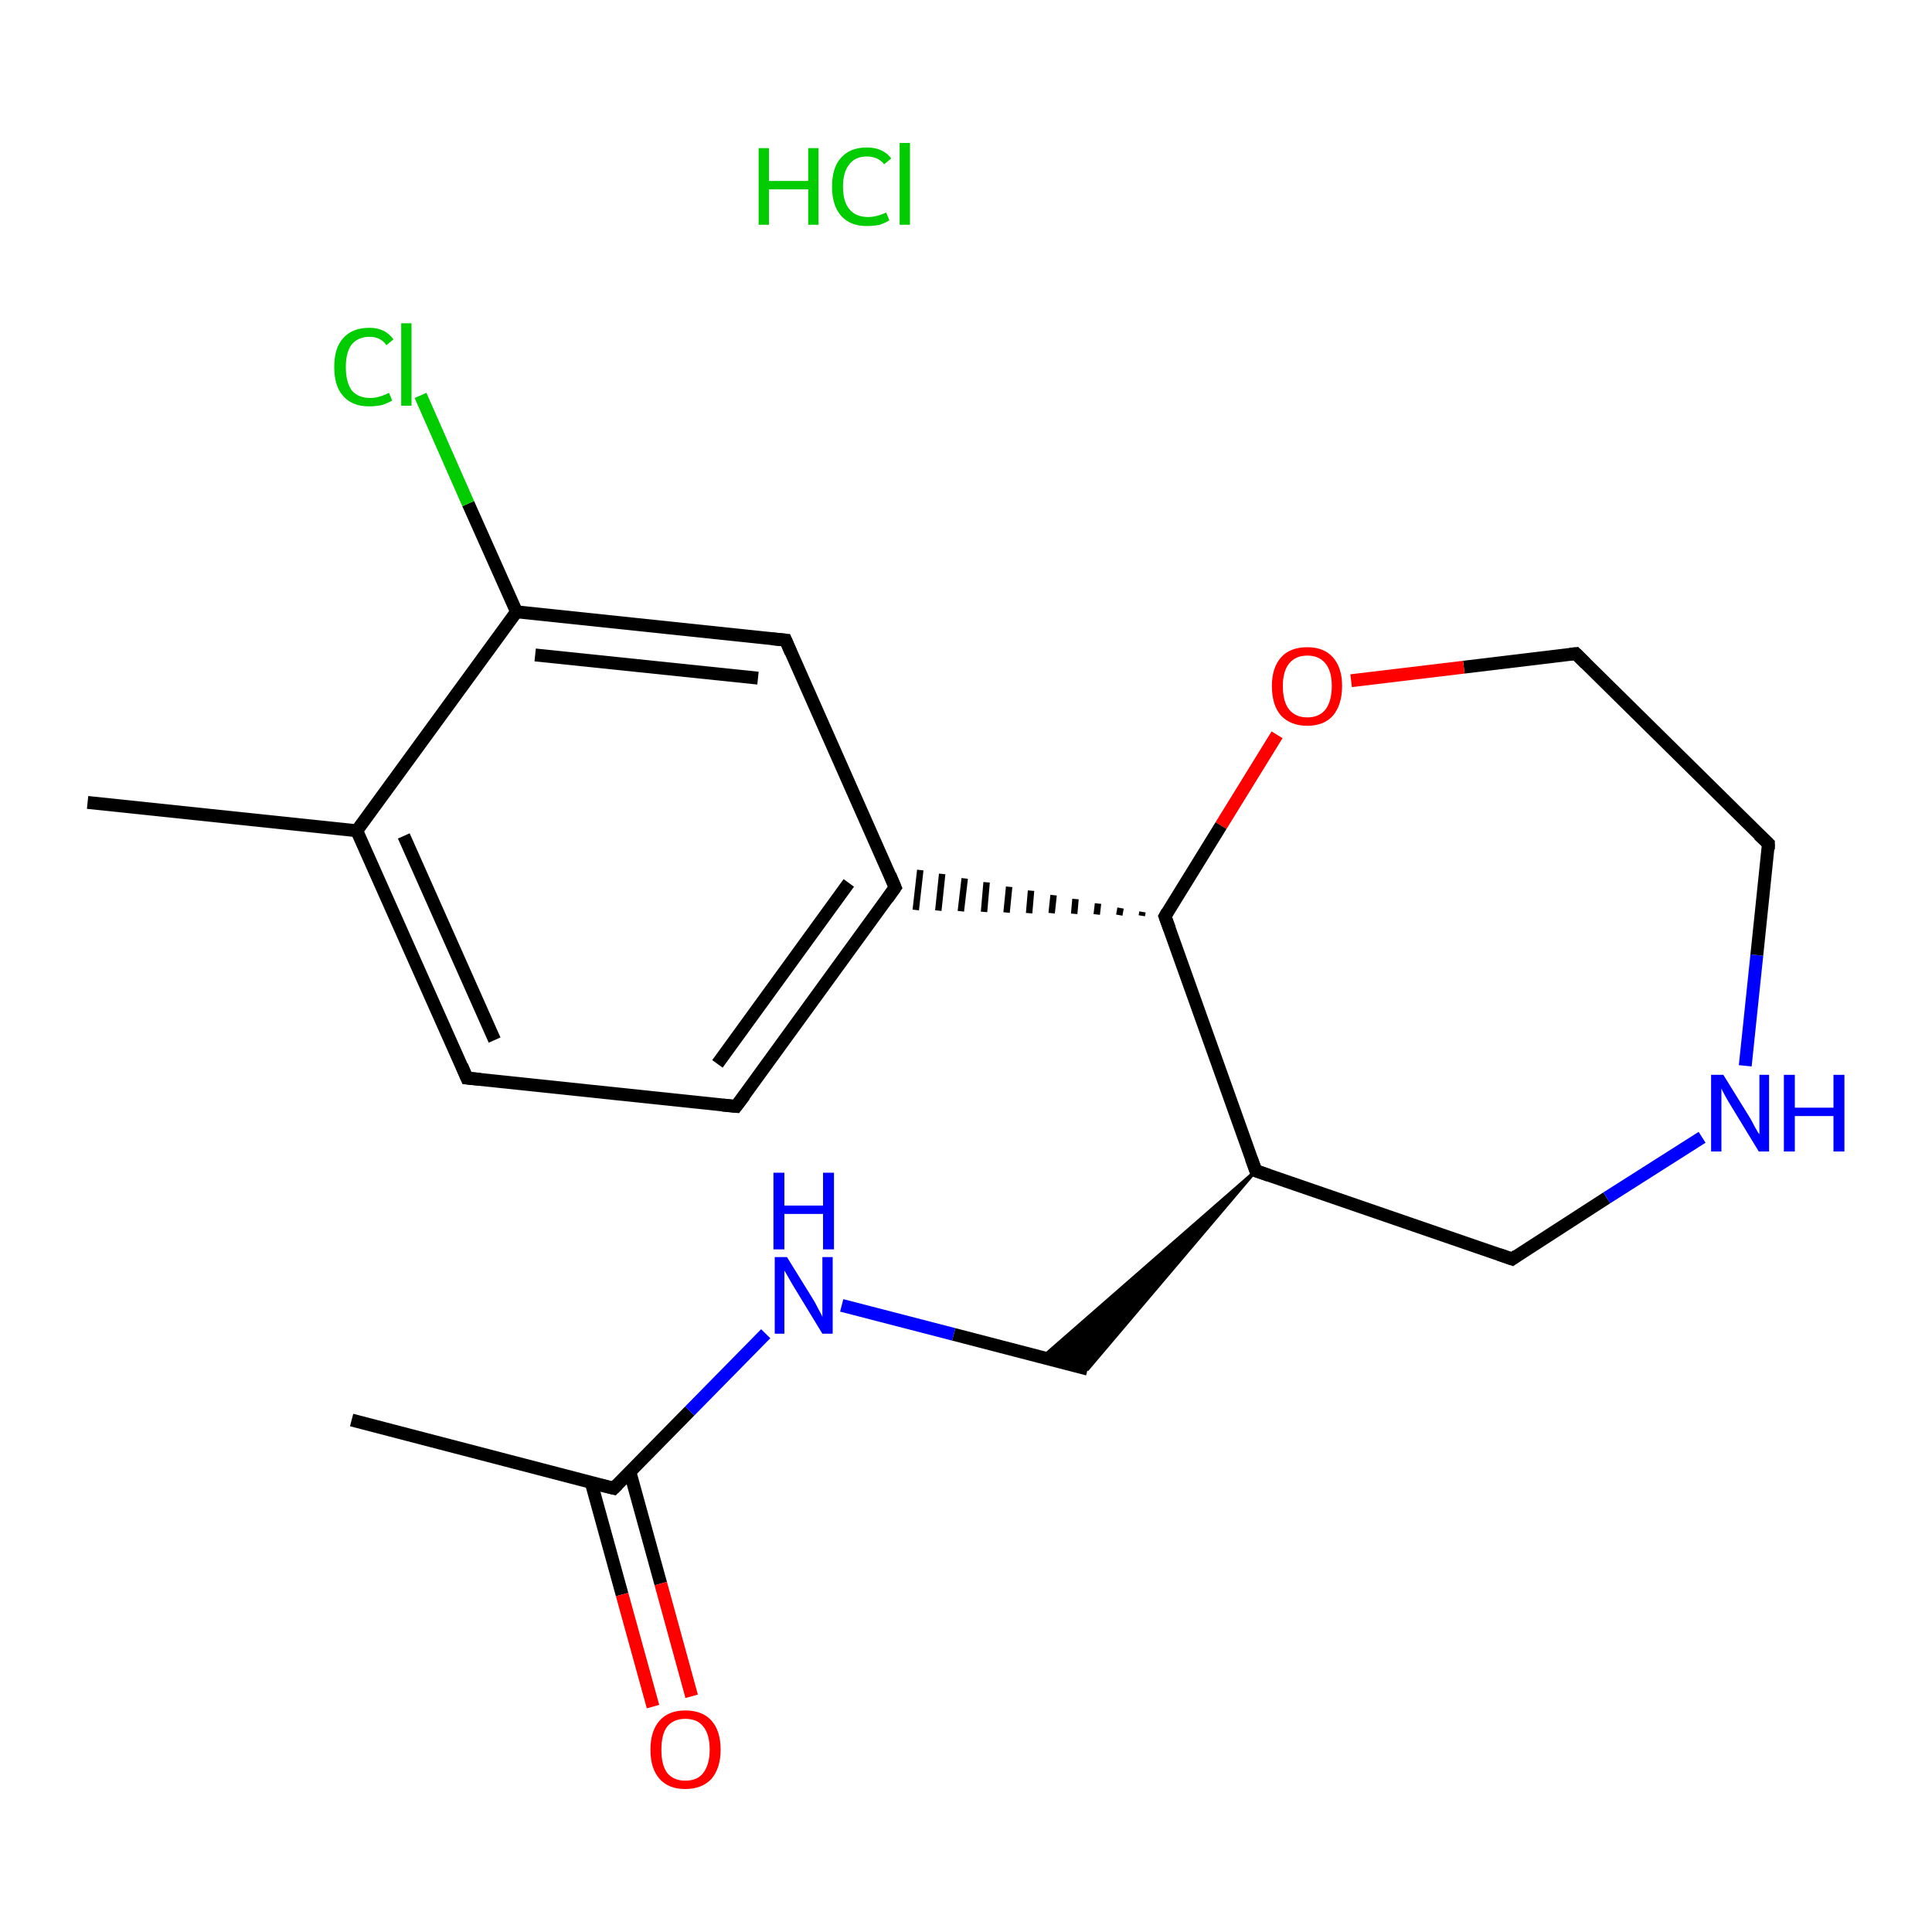 <?xml version='1.0' encoding='iso-8859-1'?>
<svg version='1.1' baseProfile='full'
              xmlns='http://www.w3.org/2000/svg'
                      xmlns:rdkit='http://www.rdkit.org/xml'
                      xmlns:xlink='http://www.w3.org/1999/xlink'
                  xml:space='preserve'
width='300px' height='300px' viewBox='0 0 300 300'>
<!-- END OF HEADER -->
<rect style='opacity:1.0;fill:#FFFFFF;stroke:none' width='300.0' height='300.0' x='0.0' y='0.0'> </rect>
<path class='bond-0 atom-0 atom-1' d='M 54.6,220.5 L 95.3,231.1' style='fill:none;fill-rule:evenodd;stroke:#000000;stroke-width:2.0px;stroke-linecap:butt;stroke-linejoin:miter;stroke-opacity:1' />
<path class='bond-1 atom-1 atom-2' d='M 91.8,230.2 L 96.6,247.6' style='fill:none;fill-rule:evenodd;stroke:#000000;stroke-width:2.0px;stroke-linecap:butt;stroke-linejoin:miter;stroke-opacity:1' />
<path class='bond-1 atom-1 atom-2' d='M 96.6,247.6 L 101.4,265.0' style='fill:none;fill-rule:evenodd;stroke:#FF0000;stroke-width:2.0px;stroke-linecap:butt;stroke-linejoin:miter;stroke-opacity:1' />
<path class='bond-1 atom-1 atom-2' d='M 97.8,228.5 L 102.6,245.9' style='fill:none;fill-rule:evenodd;stroke:#000000;stroke-width:2.0px;stroke-linecap:butt;stroke-linejoin:miter;stroke-opacity:1' />
<path class='bond-1 atom-1 atom-2' d='M 102.6,245.9 L 107.4,263.4' style='fill:none;fill-rule:evenodd;stroke:#FF0000;stroke-width:2.0px;stroke-linecap:butt;stroke-linejoin:miter;stroke-opacity:1' />
<path class='bond-2 atom-1 atom-3' d='M 95.3,231.1 L 107.1,219.1' style='fill:none;fill-rule:evenodd;stroke:#000000;stroke-width:2.0px;stroke-linecap:butt;stroke-linejoin:miter;stroke-opacity:1' />
<path class='bond-2 atom-1 atom-3' d='M 107.1,219.1 L 118.9,207.1' style='fill:none;fill-rule:evenodd;stroke:#0000FF;stroke-width:2.0px;stroke-linecap:butt;stroke-linejoin:miter;stroke-opacity:1' />
<path class='bond-3 atom-3 atom-4' d='M 130.7,202.7 L 148.1,207.2' style='fill:none;fill-rule:evenodd;stroke:#0000FF;stroke-width:2.0px;stroke-linecap:butt;stroke-linejoin:miter;stroke-opacity:1' />
<path class='bond-3 atom-3 atom-4' d='M 148.1,207.2 L 168.9,212.6' style='fill:none;fill-rule:evenodd;stroke:#000000;stroke-width:2.0px;stroke-linecap:butt;stroke-linejoin:miter;stroke-opacity:1' />
<path class='bond-4 atom-5 atom-4' d='M 195.0,181.8 L 168.9,212.6 L 161.8,210.8 Z' style='fill:#000000;fill-rule:evenodd;fill-opacity:1;stroke:#000000;stroke-width:0.5px;stroke-linecap:butt;stroke-linejoin:miter;stroke-opacity:1;' />
<path class='bond-5 atom-5 atom-6' d='M 195.0,181.8 L 234.8,195.5' style='fill:none;fill-rule:evenodd;stroke:#000000;stroke-width:2.0px;stroke-linecap:butt;stroke-linejoin:miter;stroke-opacity:1' />
<path class='bond-6 atom-6 atom-7' d='M 234.8,195.5 L 249.5,186.0' style='fill:none;fill-rule:evenodd;stroke:#000000;stroke-width:2.0px;stroke-linecap:butt;stroke-linejoin:miter;stroke-opacity:1' />
<path class='bond-6 atom-6 atom-7' d='M 249.5,186.0 L 264.3,176.6' style='fill:none;fill-rule:evenodd;stroke:#0000FF;stroke-width:2.0px;stroke-linecap:butt;stroke-linejoin:miter;stroke-opacity:1' />
<path class='bond-7 atom-7 atom-8' d='M 271.0,165.5 L 272.8,148.3' style='fill:none;fill-rule:evenodd;stroke:#0000FF;stroke-width:2.0px;stroke-linecap:butt;stroke-linejoin:miter;stroke-opacity:1' />
<path class='bond-7 atom-7 atom-8' d='M 272.8,148.3 L 274.6,131.0' style='fill:none;fill-rule:evenodd;stroke:#000000;stroke-width:2.0px;stroke-linecap:butt;stroke-linejoin:miter;stroke-opacity:1' />
<path class='bond-8 atom-8 atom-9' d='M 274.6,131.0 L 244.7,101.5' style='fill:none;fill-rule:evenodd;stroke:#000000;stroke-width:2.0px;stroke-linecap:butt;stroke-linejoin:miter;stroke-opacity:1' />
<path class='bond-9 atom-9 atom-10' d='M 244.7,101.5 L 227.3,103.6' style='fill:none;fill-rule:evenodd;stroke:#000000;stroke-width:2.0px;stroke-linecap:butt;stroke-linejoin:miter;stroke-opacity:1' />
<path class='bond-9 atom-9 atom-10' d='M 227.3,103.6 L 209.8,105.7' style='fill:none;fill-rule:evenodd;stroke:#FF0000;stroke-width:2.0px;stroke-linecap:butt;stroke-linejoin:miter;stroke-opacity:1' />
<path class='bond-10 atom-10 atom-11' d='M 198.3,114.1 L 189.6,128.2' style='fill:none;fill-rule:evenodd;stroke:#FF0000;stroke-width:2.0px;stroke-linecap:butt;stroke-linejoin:miter;stroke-opacity:1' />
<path class='bond-10 atom-10 atom-11' d='M 189.6,128.2 L 180.9,142.3' style='fill:none;fill-rule:evenodd;stroke:#000000;stroke-width:2.0px;stroke-linecap:butt;stroke-linejoin:miter;stroke-opacity:1' />
<path class='bond-11 atom-11 atom-12' d='M 177.4,141.6 L 177.3,142.2' style='fill:none;fill-rule:evenodd;stroke:#000000;stroke-width:1.0px;stroke-linecap:butt;stroke-linejoin:miter;stroke-opacity:1' />
<path class='bond-11 atom-11 atom-12' d='M 174.0,141.0 L 173.8,142.1' style='fill:none;fill-rule:evenodd;stroke:#000000;stroke-width:1.0px;stroke-linecap:butt;stroke-linejoin:miter;stroke-opacity:1' />
<path class='bond-11 atom-11 atom-12' d='M 170.5,140.3 L 170.3,142.0' style='fill:none;fill-rule:evenodd;stroke:#000000;stroke-width:1.0px;stroke-linecap:butt;stroke-linejoin:miter;stroke-opacity:1' />
<path class='bond-11 atom-11 atom-12' d='M 167.0,139.6 L 166.8,141.9' style='fill:none;fill-rule:evenodd;stroke:#000000;stroke-width:1.0px;stroke-linecap:butt;stroke-linejoin:miter;stroke-opacity:1' />
<path class='bond-11 atom-11 atom-12' d='M 163.6,139.0 L 163.3,141.8' style='fill:none;fill-rule:evenodd;stroke:#000000;stroke-width:1.0px;stroke-linecap:butt;stroke-linejoin:miter;stroke-opacity:1' />
<path class='bond-11 atom-11 atom-12' d='M 160.1,138.3 L 159.8,141.8' style='fill:none;fill-rule:evenodd;stroke:#000000;stroke-width:1.0px;stroke-linecap:butt;stroke-linejoin:miter;stroke-opacity:1' />
<path class='bond-11 atom-11 atom-12' d='M 156.7,137.7 L 156.3,141.7' style='fill:none;fill-rule:evenodd;stroke:#000000;stroke-width:1.0px;stroke-linecap:butt;stroke-linejoin:miter;stroke-opacity:1' />
<path class='bond-11 atom-11 atom-12' d='M 153.2,137.0 L 152.8,141.6' style='fill:none;fill-rule:evenodd;stroke:#000000;stroke-width:1.0px;stroke-linecap:butt;stroke-linejoin:miter;stroke-opacity:1' />
<path class='bond-11 atom-11 atom-12' d='M 149.8,136.4 L 149.2,141.5' style='fill:none;fill-rule:evenodd;stroke:#000000;stroke-width:1.0px;stroke-linecap:butt;stroke-linejoin:miter;stroke-opacity:1' />
<path class='bond-11 atom-11 atom-12' d='M 146.3,135.7 L 145.7,141.4' style='fill:none;fill-rule:evenodd;stroke:#000000;stroke-width:1.0px;stroke-linecap:butt;stroke-linejoin:miter;stroke-opacity:1' />
<path class='bond-11 atom-11 atom-12' d='M 142.9,135.1 L 142.2,141.3' style='fill:none;fill-rule:evenodd;stroke:#000000;stroke-width:1.0px;stroke-linecap:butt;stroke-linejoin:miter;stroke-opacity:1' />
<path class='bond-12 atom-12 atom-13' d='M 139.0,137.8 L 114.3,171.8' style='fill:none;fill-rule:evenodd;stroke:#000000;stroke-width:2.0px;stroke-linecap:butt;stroke-linejoin:miter;stroke-opacity:1' />
<path class='bond-12 atom-12 atom-13' d='M 131.8,137.1 L 111.4,165.2' style='fill:none;fill-rule:evenodd;stroke:#000000;stroke-width:2.0px;stroke-linecap:butt;stroke-linejoin:miter;stroke-opacity:1' />
<path class='bond-13 atom-13 atom-14' d='M 114.3,171.8 L 72.5,167.4' style='fill:none;fill-rule:evenodd;stroke:#000000;stroke-width:2.0px;stroke-linecap:butt;stroke-linejoin:miter;stroke-opacity:1' />
<path class='bond-14 atom-14 atom-15' d='M 72.5,167.4 L 55.4,129.0' style='fill:none;fill-rule:evenodd;stroke:#000000;stroke-width:2.0px;stroke-linecap:butt;stroke-linejoin:miter;stroke-opacity:1' />
<path class='bond-14 atom-14 atom-15' d='M 76.8,161.5 L 62.7,129.8' style='fill:none;fill-rule:evenodd;stroke:#000000;stroke-width:2.0px;stroke-linecap:butt;stroke-linejoin:miter;stroke-opacity:1' />
<path class='bond-15 atom-15 atom-16' d='M 55.4,129.0 L 13.6,124.6' style='fill:none;fill-rule:evenodd;stroke:#000000;stroke-width:2.0px;stroke-linecap:butt;stroke-linejoin:miter;stroke-opacity:1' />
<path class='bond-16 atom-15 atom-17' d='M 55.4,129.0 L 80.2,95.0' style='fill:none;fill-rule:evenodd;stroke:#000000;stroke-width:2.0px;stroke-linecap:butt;stroke-linejoin:miter;stroke-opacity:1' />
<path class='bond-17 atom-17 atom-18' d='M 80.2,95.0 L 72.7,78.2' style='fill:none;fill-rule:evenodd;stroke:#000000;stroke-width:2.0px;stroke-linecap:butt;stroke-linejoin:miter;stroke-opacity:1' />
<path class='bond-17 atom-17 atom-18' d='M 72.7,78.2 L 65.3,61.4' style='fill:none;fill-rule:evenodd;stroke:#00CC00;stroke-width:2.0px;stroke-linecap:butt;stroke-linejoin:miter;stroke-opacity:1' />
<path class='bond-18 atom-17 atom-19' d='M 80.2,95.0 L 122.0,99.4' style='fill:none;fill-rule:evenodd;stroke:#000000;stroke-width:2.0px;stroke-linecap:butt;stroke-linejoin:miter;stroke-opacity:1' />
<path class='bond-18 atom-17 atom-19' d='M 83.1,101.7 L 117.7,105.3' style='fill:none;fill-rule:evenodd;stroke:#000000;stroke-width:2.0px;stroke-linecap:butt;stroke-linejoin:miter;stroke-opacity:1' />
<path class='bond-19 atom-11 atom-5' d='M 180.9,142.3 L 195.0,181.8' style='fill:none;fill-rule:evenodd;stroke:#000000;stroke-width:2.0px;stroke-linecap:butt;stroke-linejoin:miter;stroke-opacity:1' />
<path class='bond-20 atom-19 atom-12' d='M 122.0,99.4 L 139.0,137.8' style='fill:none;fill-rule:evenodd;stroke:#000000;stroke-width:2.0px;stroke-linecap:butt;stroke-linejoin:miter;stroke-opacity:1' />
<path d='M 93.2,230.6 L 95.3,231.1 L 95.9,230.5' style='fill:none;stroke:#000000;stroke-width:2.0px;stroke-linecap:butt;stroke-linejoin:miter;stroke-opacity:1;' />
<path d='M 197.0,182.5 L 195.0,181.8 L 194.3,179.9' style='fill:none;stroke:#000000;stroke-width:2.0px;stroke-linecap:butt;stroke-linejoin:miter;stroke-opacity:1;' />
<path d='M 232.8,194.8 L 234.8,195.5 L 235.5,195.0' style='fill:none;stroke:#000000;stroke-width:2.0px;stroke-linecap:butt;stroke-linejoin:miter;stroke-opacity:1;' />
<path d='M 274.6,131.9 L 274.6,131.0 L 273.1,129.6' style='fill:none;stroke:#000000;stroke-width:2.0px;stroke-linecap:butt;stroke-linejoin:miter;stroke-opacity:1;' />
<path d='M 246.2,103.0 L 244.7,101.5 L 243.8,101.6' style='fill:none;stroke:#000000;stroke-width:2.0px;stroke-linecap:butt;stroke-linejoin:miter;stroke-opacity:1;' />
<path d='M 181.3,141.6 L 180.9,142.3 L 181.6,144.2' style='fill:none;stroke:#000000;stroke-width:2.0px;stroke-linecap:butt;stroke-linejoin:miter;stroke-opacity:1;' />
<path d='M 137.8,139.5 L 139.0,137.8 L 138.2,135.9' style='fill:none;stroke:#000000;stroke-width:2.0px;stroke-linecap:butt;stroke-linejoin:miter;stroke-opacity:1;' />
<path d='M 115.6,170.1 L 114.3,171.8 L 112.2,171.6' style='fill:none;stroke:#000000;stroke-width:2.0px;stroke-linecap:butt;stroke-linejoin:miter;stroke-opacity:1;' />
<path d='M 74.6,167.6 L 72.5,167.4 L 71.7,165.5' style='fill:none;stroke:#000000;stroke-width:2.0px;stroke-linecap:butt;stroke-linejoin:miter;stroke-opacity:1;' />
<path d='M 119.9,99.2 L 122.0,99.4 L 122.8,101.3' style='fill:none;stroke:#000000;stroke-width:2.0px;stroke-linecap:butt;stroke-linejoin:miter;stroke-opacity:1;' />
<path class='atom-2' d='M 101.0 271.7
Q 101.0 268.8, 102.4 267.2
Q 103.8 265.6, 106.4 265.6
Q 109.1 265.6, 110.5 267.2
Q 111.9 268.8, 111.9 271.7
Q 111.9 274.5, 110.5 276.2
Q 109.0 277.8, 106.4 277.8
Q 103.8 277.8, 102.4 276.2
Q 101.0 274.6, 101.0 271.7
M 106.4 276.5
Q 108.3 276.5, 109.2 275.3
Q 110.2 274.0, 110.2 271.7
Q 110.2 269.3, 109.2 268.1
Q 108.3 266.9, 106.4 266.9
Q 104.6 266.9, 103.6 268.1
Q 102.7 269.3, 102.7 271.7
Q 102.7 274.1, 103.6 275.3
Q 104.6 276.5, 106.4 276.5
' fill='#FF0000'/>
<path class='atom-3' d='M 122.2 195.2
L 126.1 201.5
Q 126.5 202.1, 127.1 203.3
Q 127.7 204.4, 127.7 204.5
L 127.7 195.2
L 129.3 195.2
L 129.3 207.1
L 127.7 207.1
L 123.5 200.2
Q 123.0 199.4, 122.5 198.5
Q 122.0 197.6, 121.8 197.3
L 121.8 207.1
L 120.3 207.1
L 120.3 195.2
L 122.2 195.2
' fill='#0000FF'/>
<path class='atom-3' d='M 120.1 182.1
L 121.8 182.1
L 121.8 187.2
L 127.8 187.2
L 127.8 182.1
L 129.5 182.1
L 129.5 194.0
L 127.8 194.0
L 127.8 188.5
L 121.8 188.5
L 121.8 194.0
L 120.1 194.0
L 120.1 182.1
' fill='#0000FF'/>
<path class='atom-7' d='M 267.6 166.9
L 271.5 173.2
Q 271.9 173.8, 272.5 175.0
Q 273.1 176.1, 273.2 176.1
L 273.2 166.9
L 274.7 166.9
L 274.7 178.8
L 273.1 178.8
L 268.9 171.9
Q 268.4 171.1, 267.9 170.2
Q 267.4 169.3, 267.3 169.0
L 267.3 178.8
L 265.7 178.8
L 265.7 166.9
L 267.6 166.9
' fill='#0000FF'/>
<path class='atom-7' d='M 277.0 166.9
L 278.7 166.9
L 278.7 172.0
L 284.7 172.0
L 284.7 166.9
L 286.4 166.9
L 286.4 178.8
L 284.7 178.8
L 284.7 173.3
L 278.7 173.3
L 278.7 178.8
L 277.0 178.8
L 277.0 166.9
' fill='#0000FF'/>
<path class='atom-10' d='M 197.5 106.5
Q 197.5 103.7, 198.9 102.1
Q 200.3 100.5, 203.0 100.5
Q 205.6 100.5, 207.0 102.1
Q 208.4 103.7, 208.4 106.5
Q 208.4 109.4, 207.0 111.1
Q 205.6 112.7, 203.0 112.7
Q 200.4 112.7, 198.9 111.1
Q 197.5 109.5, 197.5 106.5
M 203.0 111.4
Q 204.8 111.4, 205.8 110.2
Q 206.8 108.9, 206.8 106.5
Q 206.8 104.2, 205.8 103.0
Q 204.8 101.8, 203.0 101.8
Q 201.2 101.8, 200.2 103.0
Q 199.2 104.2, 199.2 106.5
Q 199.2 109.0, 200.2 110.2
Q 201.2 111.4, 203.0 111.4
' fill='#FF0000'/>
<path class='atom-18' d='M 51.9 57.0
Q 51.9 54.0, 53.3 52.5
Q 54.7 50.9, 57.4 50.9
Q 59.8 50.9, 61.1 52.7
L 60.0 53.6
Q 59.1 52.3, 57.4 52.3
Q 55.6 52.3, 54.6 53.5
Q 53.7 54.7, 53.7 57.0
Q 53.7 59.3, 54.6 60.6
Q 55.6 61.8, 57.5 61.8
Q 58.8 61.8, 60.4 61.0
L 60.9 62.2
Q 60.2 62.6, 59.3 62.9
Q 58.3 63.1, 57.3 63.1
Q 54.7 63.1, 53.3 61.5
Q 51.9 60.0, 51.9 57.0
' fill='#00CC00'/>
<path class='atom-18' d='M 62.3 50.2
L 63.9 50.2
L 63.9 63.0
L 62.3 63.0
L 62.3 50.2
' fill='#00CC00'/>
<path class='atom-20' d='M 117.8 23.0
L 119.4 23.0
L 119.4 28.1
L 125.5 28.1
L 125.5 23.0
L 127.1 23.0
L 127.1 34.9
L 125.5 34.9
L 125.5 29.4
L 119.4 29.4
L 119.4 34.9
L 117.8 34.9
L 117.8 23.0
' fill='#00CC00'/>
<path class='atom-20' d='M 129.2 29.0
Q 129.2 26.0, 130.6 24.5
Q 132.0 22.9, 134.6 22.9
Q 137.1 22.9, 138.4 24.6
L 137.3 25.5
Q 136.3 24.3, 134.6 24.3
Q 132.8 24.3, 131.9 25.5
Q 130.9 26.7, 130.9 29.0
Q 130.9 31.3, 131.9 32.5
Q 132.9 33.7, 134.8 33.7
Q 136.1 33.7, 137.6 33.0
L 138.1 34.2
Q 137.5 34.6, 136.6 34.9
Q 135.6 35.1, 134.6 35.1
Q 132.0 35.1, 130.6 33.5
Q 129.2 31.9, 129.2 29.0
' fill='#00CC00'/>
<path class='atom-20' d='M 139.7 22.2
L 141.3 22.2
L 141.3 34.9
L 139.7 34.9
L 139.7 22.2
' fill='#00CC00'/>
</svg>
